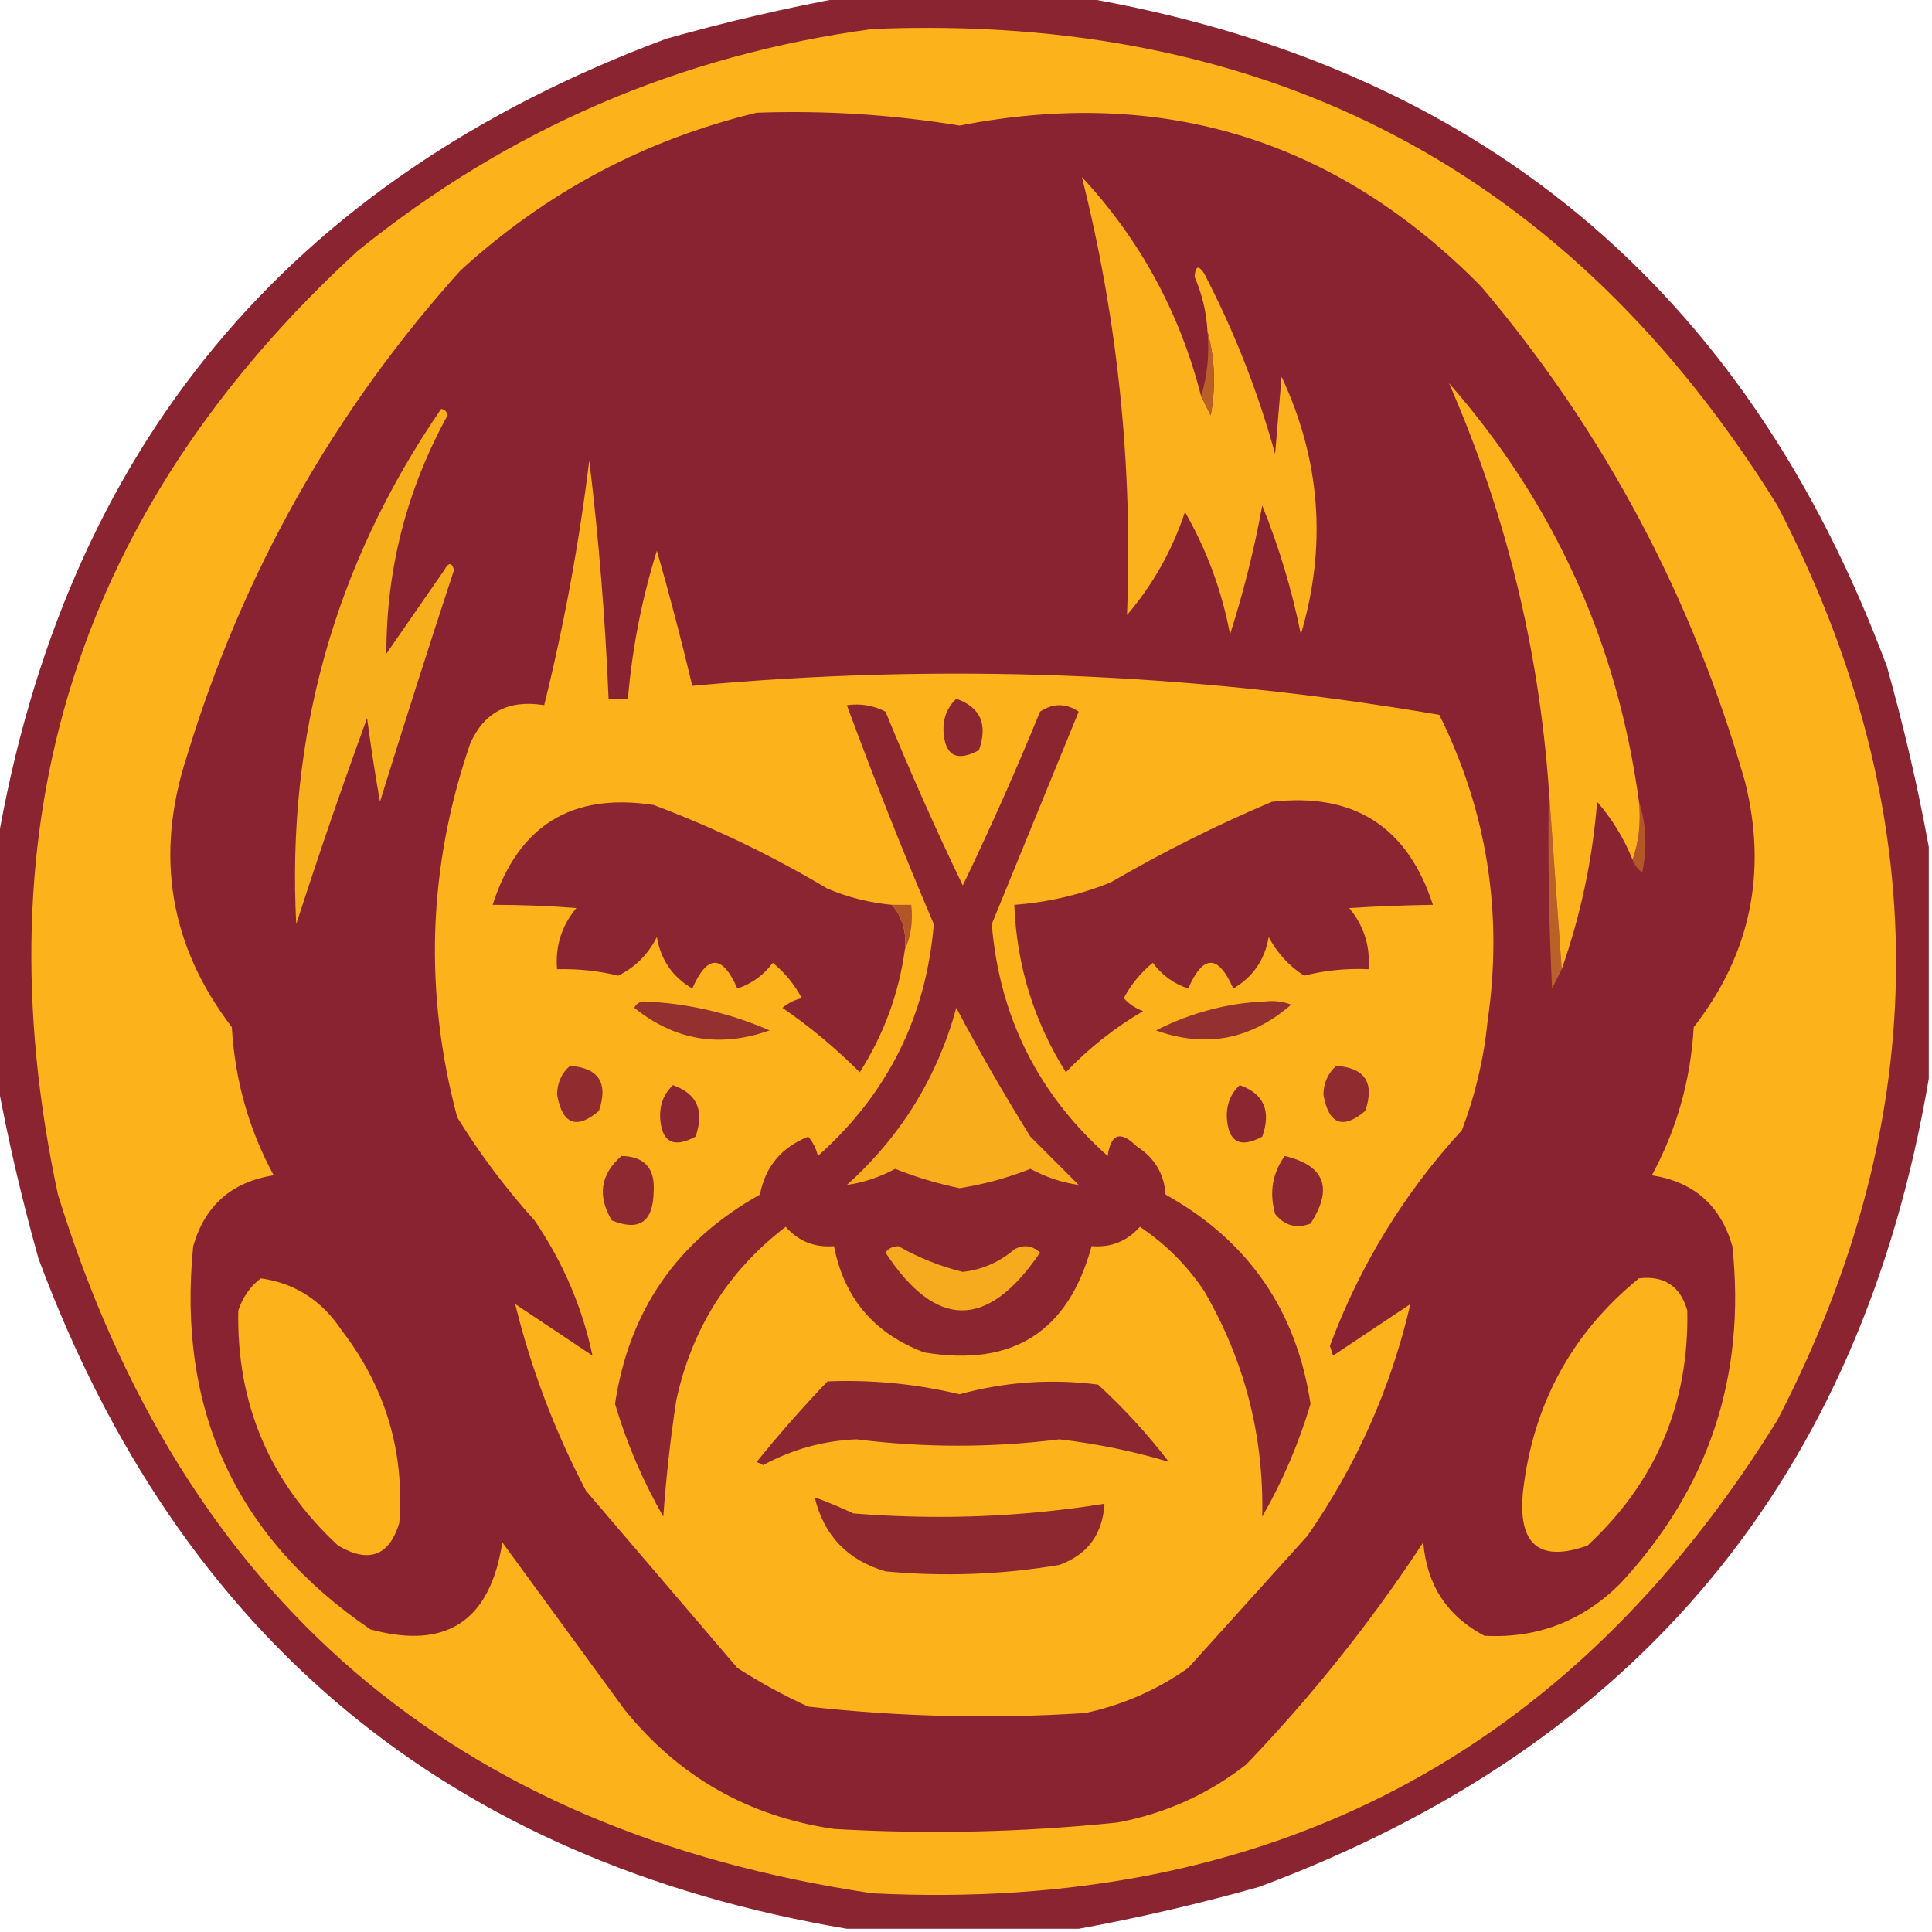 <?xml version="1.0" encoding="UTF-8"?>
<!DOCTYPE svg PUBLIC "-//W3C//DTD SVG 1.1//EN" "http://www.w3.org/Graphics/SVG/1.1/DTD/svg11.dtd">
<svg xmlns="http://www.w3.org/2000/svg" version="1.1" width="300px" height="300px" style="shape-rendering:geometricPrecision; text-rendering:geometricPrecision; image-rendering:optimizeQuality; fill-rule:evenodd; clip-rule:evenodd" xmlns:xlink="http://www.w3.org/1999/xlink">
<g><path style="opacity:0.994" fill="#8b2431" d="M 131.5,-0.5 C 143.5,-0.5 155.5,-0.5 167.5,-0.5C 229.26,9.983 271.094,44.649 293,103.5C 295.635,112.862 297.802,122.195 299.5,131.5C 299.5,143.5 299.5,155.5 299.5,167.5C 289.017,229.26 254.351,271.094 195.5,293C 186.138,295.635 176.805,297.802 167.5,299.5C 155.5,299.5 143.5,299.5 131.5,299.5C 69.74,289.017 27.906,254.351 6,195.5C 3.365,186.138 1.198,176.805 -0.5,167.5C -0.5,155.5 -0.5,143.5 -0.5,131.5C 9.983,69.74 44.649,27.906 103.5,6C 112.862,3.365 122.195,1.198 131.5,-0.5 Z"/></g>
<g><path style="opacity:1" fill="#fcb31b" d="M 135.5,4.5 C 196.974,1.981 243.807,26.648 276,78.5C 300.557,125.813 300.557,173.147 276,220.5C 243.831,272.505 196.998,297.005 135.5,294C 70.554,284.387 28.387,248.22 9,185.5C -3.394,127.687 12.106,78.853 55.5,39C 78.958,20.015 105.625,8.515 135.5,4.5 Z"/></g>
<g><path style="opacity:1" fill="#8a2331" d="M 117.5,17.5 C 128.074,17.124 138.574,17.791 149,19.5C 180.522,13.342 207.522,21.675 230,44.5C 249.136,67.097 262.802,92.763 271,121.5C 274.457,135.552 271.791,148.219 263,159.5C 262.53,167.705 260.363,175.371 256.5,182.5C 263.015,183.516 267.182,187.183 269,193.5C 271.154,213.705 265.321,231.205 251.5,246C 245.634,251.771 238.634,254.438 230.5,254C 224.724,250.965 221.557,246.132 221,239.5C 212.915,251.82 203.749,263.32 193.5,274C 187.596,278.617 180.929,281.617 173.5,283C 158.867,284.518 144.2,284.851 129.5,284C 116.239,282.066 105.405,275.9 97,265.5C 90.667,256.833 84.333,248.167 78,239.5C 76.121,251.733 69.287,256.233 57.5,253C 36.636,238.762 27.469,218.928 30,193.5C 31.815,187.186 35.982,183.519 42.5,182.5C 38.636,175.371 36.47,167.705 36,159.5C 26.338,146.839 24.004,132.839 29,117.5C 37.637,89.042 51.804,63.875 71.5,42C 84.772,29.865 100.106,21.698 117.5,17.5 Z"/></g>
<g><path style="opacity:1" fill="#fbb21b" d="M 254.5,198.5 C 258.42,198.043 260.92,199.709 262,203.5C 262.283,217.987 257.116,230.154 246.5,240C 238.973,242.662 235.64,239.829 236.5,231.5C 238.093,217.972 244.093,206.972 254.5,198.5 Z"/></g>
<g><path style="opacity:1" fill="#fbb21b" d="M 40.5,198.5 C 45.775,199.247 49.942,201.914 53,206.5C 59.851,215.384 62.851,225.384 62,236.5C 60.427,241.626 57.26,242.793 52.5,240C 41.884,230.154 36.717,217.987 37,203.5C 37.697,201.416 38.864,199.749 40.5,198.5 Z"/></g>
<g><path style="opacity:1" fill="#ba6029" d="M 240.5,122.5 C 241.167,131.833 241.833,141.167 242.5,150.5C 242.013,151.473 241.513,152.473 241,153.5C 240.5,143.172 240.334,132.839 240.5,122.5 Z"/></g>
<g><path style="opacity:1" fill="#b35729" d="M 254.5,124.5 C 255.643,127.976 255.81,131.642 255,135.5C 254.283,134.956 253.783,134.289 253.5,133.5C 254.477,130.713 254.81,127.713 254.5,124.5 Z"/></g>
<g><path style="opacity:1" fill="#fcb31b" d="M 91.5,71.5 C 92.975,83.648 93.975,95.981 94.5,108.5C 95.5,108.5 96.5,108.5 97.5,108.5C 98.168,100.66 99.668,92.993 102,85.5C 103.994,92.476 105.827,99.476 107.5,106.5C 146.355,102.907 185.022,104.407 223.5,111C 230.916,125.997 233.416,141.83 231,158.5C 230.413,164.363 229.08,170.03 227,175.5C 218.014,185.297 211.181,196.463 206.5,209C 206.667,209.5 206.833,210 207,210.5C 211,207.833 215,205.167 219,202.5C 216.002,215.476 210.669,227.476 203,238.5C 196.833,245.333 190.667,252.167 184.5,259C 179.655,262.422 174.322,264.755 168.5,266C 154.111,266.93 139.778,266.597 125.5,265C 121.673,263.254 118.007,261.254 114.5,259C 106.667,249.833 98.833,240.667 91,231.5C 86.119,222.177 82.453,212.511 80,202.5C 84,205.167 88,207.833 92,210.5C 90.424,203.002 87.424,196.002 83,189.5C 78.513,184.524 74.513,179.191 71,173.5C 65.787,153.944 66.454,134.611 73,115.5C 75.148,110.597 78.981,108.597 84.5,109.5C 87.603,96.983 89.936,84.317 91.5,71.5 Z"/></g>
<g><path style="opacity:1" fill="#8d2830" d="M 126.5,232.5 C 128.512,233.228 130.512,234.062 132.5,235C 145.635,236.065 158.635,235.565 171.5,233.5C 171.225,238.228 168.892,241.394 164.5,243C 155.553,244.513 146.553,244.846 137.5,244C 131.611,242.278 127.944,238.445 126.5,232.5 Z"/></g>
<g><path style="opacity:1" fill="#8b2631" d="M 131.5,109.5 C 133.604,109.201 135.604,109.534 137.5,110.5C 141.242,119.648 145.242,128.648 149.5,137.5C 153.758,128.648 157.758,119.648 161.5,110.5C 163.5,109.167 165.5,109.167 167.5,110.5C 163,121.5 158.5,132.5 154,143.5C 155.193,157.886 161.193,169.886 172,179.5C 172.493,176.015 173.993,175.515 176.5,178C 179.268,179.762 180.768,182.262 181,185.5C 193.824,192.649 201.324,203.483 203.5,218C 201.678,224.142 199.178,229.975 196,235.5C 196.266,222.968 193.266,211.302 187,200.5C 184.333,196.5 181,193.167 177,190.5C 175.005,192.747 172.505,193.747 169.5,193.5C 165.897,206.809 157.23,212.309 143.5,210C 135.737,207.074 131.07,201.574 129.5,193.5C 126.495,193.747 123.995,192.747 122,190.5C 113.07,197.343 107.403,206.343 105,217.5C 104.093,223.473 103.427,229.473 103,235.5C 99.822,229.975 97.322,224.142 95.5,218C 97.676,203.483 105.176,192.649 118,185.5C 118.829,181.166 121.329,178.166 125.5,176.5C 126.251,177.376 126.751,178.376 127,179.5C 137.807,169.886 143.807,157.886 145,143.5C 140.21,132.258 135.71,120.924 131.5,109.5 Z"/></g>
<g><path style="opacity:1" fill="#8c2631" d="M 128.5,214.5 C 135.428,214.225 142.261,214.892 149,216.5C 156.05,214.57 163.216,214.07 170.5,215C 174.535,218.7 178.202,222.7 181.5,227C 176.021,225.351 170.355,224.185 164.5,223.5C 153.999,224.817 143.499,224.817 133,223.5C 127.865,223.711 123.031,225.045 118.5,227.5C 118.167,227.333 117.833,227.167 117.5,227C 121.003,222.665 124.67,218.499 128.5,214.5 Z"/></g>
<g><path style="opacity:1" fill="#f5ab1d" d="M 137.5,194.5 C 137.917,193.876 138.584,193.543 139.5,193.5C 142.637,195.299 145.97,196.632 149.5,197.5C 152.528,197.153 155.194,195.986 157.5,194C 158.944,193.219 160.277,193.386 161.5,194.5C 153.362,206.466 145.362,206.466 137.5,194.5 Z"/></g>
<g><path style="opacity:1" fill="#8d2731" d="M 199.5,179.5 C 205.711,180.996 207.045,184.496 203.5,190C 201.299,190.825 199.466,190.325 198,188.5C 197.068,185.177 197.568,182.177 199.5,179.5 Z"/></g>
<g><path style="opacity:1" fill="#8e2831" d="M 96.5,179.5 C 100.062,179.564 101.729,181.397 101.5,185C 101.437,189.745 99.27,191.245 95,189.5C 92.729,185.697 93.229,182.363 96.5,179.5 Z"/></g>
<g><path style="opacity:1" fill="#8c2630" d="M 192.5,168.5 C 196.254,169.828 197.421,172.494 196,176.5C 192.553,178.353 190.72,177.353 190.5,173.5C 190.437,171.486 191.103,169.819 192.5,168.5 Z"/></g>
<g><path style="opacity:1" fill="#8c2631" d="M 104.5,168.5 C 108.254,169.828 109.421,172.494 108,176.5C 104.553,178.353 102.72,177.353 102.5,173.5C 102.437,171.486 103.103,169.819 104.5,168.5 Z"/></g>
<g><path style="opacity:1" fill="#902c30" d="M 207.5,165.5 C 211.976,165.822 213.476,168.156 212,172.5C 208.509,175.446 206.342,174.612 205.5,170C 205.519,168.167 206.185,166.667 207.5,165.5 Z"/></g>
<g><path style="opacity:1" fill="#902c30" d="M 88.5,165.5 C 92.976,165.822 94.476,168.156 93,172.5C 89.509,175.446 87.342,174.612 86.5,170C 86.519,168.167 87.185,166.667 88.5,165.5 Z"/></g>
<g><path style="opacity:1" fill="#943130" d="M 196.5,155.5 C 197.873,155.343 199.207,155.51 200.5,156C 194.223,161.445 187.223,162.778 179.5,160C 184.943,157.235 190.61,155.735 196.5,155.5 Z"/></g>
<g><path style="opacity:1" fill="#f8ae1c" d="M 148.5,156.5 C 152.009,163.163 155.842,169.83 160,176.5C 162.5,179 165,181.5 167.5,184C 164.911,183.632 162.411,182.799 160,181.5C 156.451,182.905 152.784,183.905 149,184.5C 145.584,183.793 142.25,182.793 139,181.5C 136.589,182.799 134.089,183.632 131.5,184C 139.87,176.472 145.537,167.305 148.5,156.5 Z"/></g>
<g><path style="opacity:1" fill="#943130" d="M 98.5,156.5 C 98.735,155.903 99.235,155.57 100,155.5C 106.8,155.794 113.3,157.294 119.5,160C 111.817,162.743 104.817,161.576 98.5,156.5 Z"/></g>
<g><path style="opacity:1" fill="#8b2531" d="M 197.5,124.5 C 210.232,123.029 218.565,128.363 222.5,140.5C 218.287,140.563 213.954,140.729 209.5,141C 211.795,143.757 212.795,146.923 212.5,150.5C 209.116,150.34 205.783,150.673 202.5,151.5C 200.171,150.002 198.337,148.002 197,145.5C 196.4,149.04 194.566,151.707 191.5,153.5C 189.167,148.167 186.833,148.167 184.5,153.5C 182.247,152.747 180.413,151.414 179,149.5C 177.122,151.043 175.622,152.876 174.5,155C 175.328,155.915 176.328,156.581 177.5,157C 173.069,159.596 169.069,162.762 165.5,166.5C 160.525,158.548 157.858,149.881 157.5,140.5C 162.671,140.124 167.671,138.958 172.5,137C 180.657,132.255 188.99,128.088 197.5,124.5 Z"/></g>
<g><path style="opacity:1" fill="#8b2531" d="M 138.5,140.5 C 140.148,142.456 140.815,144.789 140.5,147.5C 139.555,154.333 137.222,160.666 133.5,166.5C 129.767,162.76 125.767,159.427 121.5,156.5C 122.376,155.749 123.376,155.249 124.5,155C 123.378,152.876 121.878,151.043 120,149.5C 118.587,151.414 116.753,152.747 114.5,153.5C 112.167,148.167 109.833,148.167 107.5,153.5C 104.434,151.707 102.6,149.04 102,145.5C 100.628,148.206 98.628,150.206 96,151.5C 92.875,150.744 89.709,150.411 86.5,150.5C 86.205,146.923 87.205,143.757 89.5,141C 84.996,140.66 80.662,140.493 76.5,140.5C 80.447,128.196 88.781,123.029 101.5,125C 110.886,128.527 119.886,132.86 128.5,138C 131.72,139.352 135.053,140.186 138.5,140.5 Z"/></g>
<g><path style="opacity:1" fill="#b2562a" d="M 138.5,140.5 C 139.5,140.5 140.5,140.5 141.5,140.5C 141.802,143.059 141.468,145.393 140.5,147.5C 140.815,144.789 140.148,142.456 138.5,140.5 Z"/></g>
<g><path style="opacity:1" fill="#8c2631" d="M 148.5,108.5 C 152.254,109.828 153.421,112.494 152,116.5C 148.553,118.353 146.72,117.353 146.5,113.5C 146.437,111.486 147.103,109.819 148.5,108.5 Z"/></g>
<g><path style="opacity:1" fill="#f8af1c" d="M 68.5,63.5 C 69.043,63.56 69.376,63.893 69.5,64.5C 63.139,76.07 59.973,88.403 60,101.5C 63,97.167 66,92.833 69,88.5C 69.654,87.304 70.154,87.304 70.5,88.5C 66.562,100.479 62.729,112.479 59,124.5C 58.24,120.181 57.574,115.848 57,111.5C 53.136,122.092 49.469,132.759 46,143.5C 44.484,114.224 51.984,87.557 68.5,63.5 Z"/></g>
<g><path style="opacity:1" fill="#fbb21b" d="M 254.5,124.5 C 254.81,127.713 254.477,130.713 253.5,133.5C 252.191,130.222 250.358,127.222 248,124.5C 247.288,133.426 245.455,142.093 242.5,150.5C 241.833,141.167 241.167,131.833 240.5,122.5C 238.914,100.49 233.747,79.49 225,59.5C 241.332,78.167 251.165,99.834 254.5,124.5 Z"/></g>
<g><path style="opacity:1" fill="#fab11b" d="M 186.5,61.5 C 186.987,62.473 187.487,63.473 188,64.5C 188.814,59.98 188.647,55.646 187.5,51.5C 187.353,48.557 186.687,45.724 185.5,43C 185.611,41.279 186.111,41.112 187,42.5C 191.65,51.449 195.316,60.782 198,70.5C 198.333,66.5 198.667,62.5 199,58.5C 205.059,71.435 206.059,84.769 202,98.5C 200.618,91.638 198.618,84.972 196,78.5C 194.759,85.289 193.092,91.956 191,98.5C 189.731,91.748 187.398,85.415 184,79.5C 182.027,85.449 179.027,90.782 175,95.5C 175.915,72.37 173.581,49.703 168,27.5C 177.03,37.223 183.197,48.556 186.5,61.5 Z"/></g>
<g><path style="opacity:1" fill="#b95f28" d="M 187.5,51.5 C 188.647,55.646 188.814,59.98 188,64.5C 187.487,63.473 186.987,62.473 186.5,61.5C 187.479,58.375 187.813,55.042 187.5,51.5 Z"/></g>
</svg>
